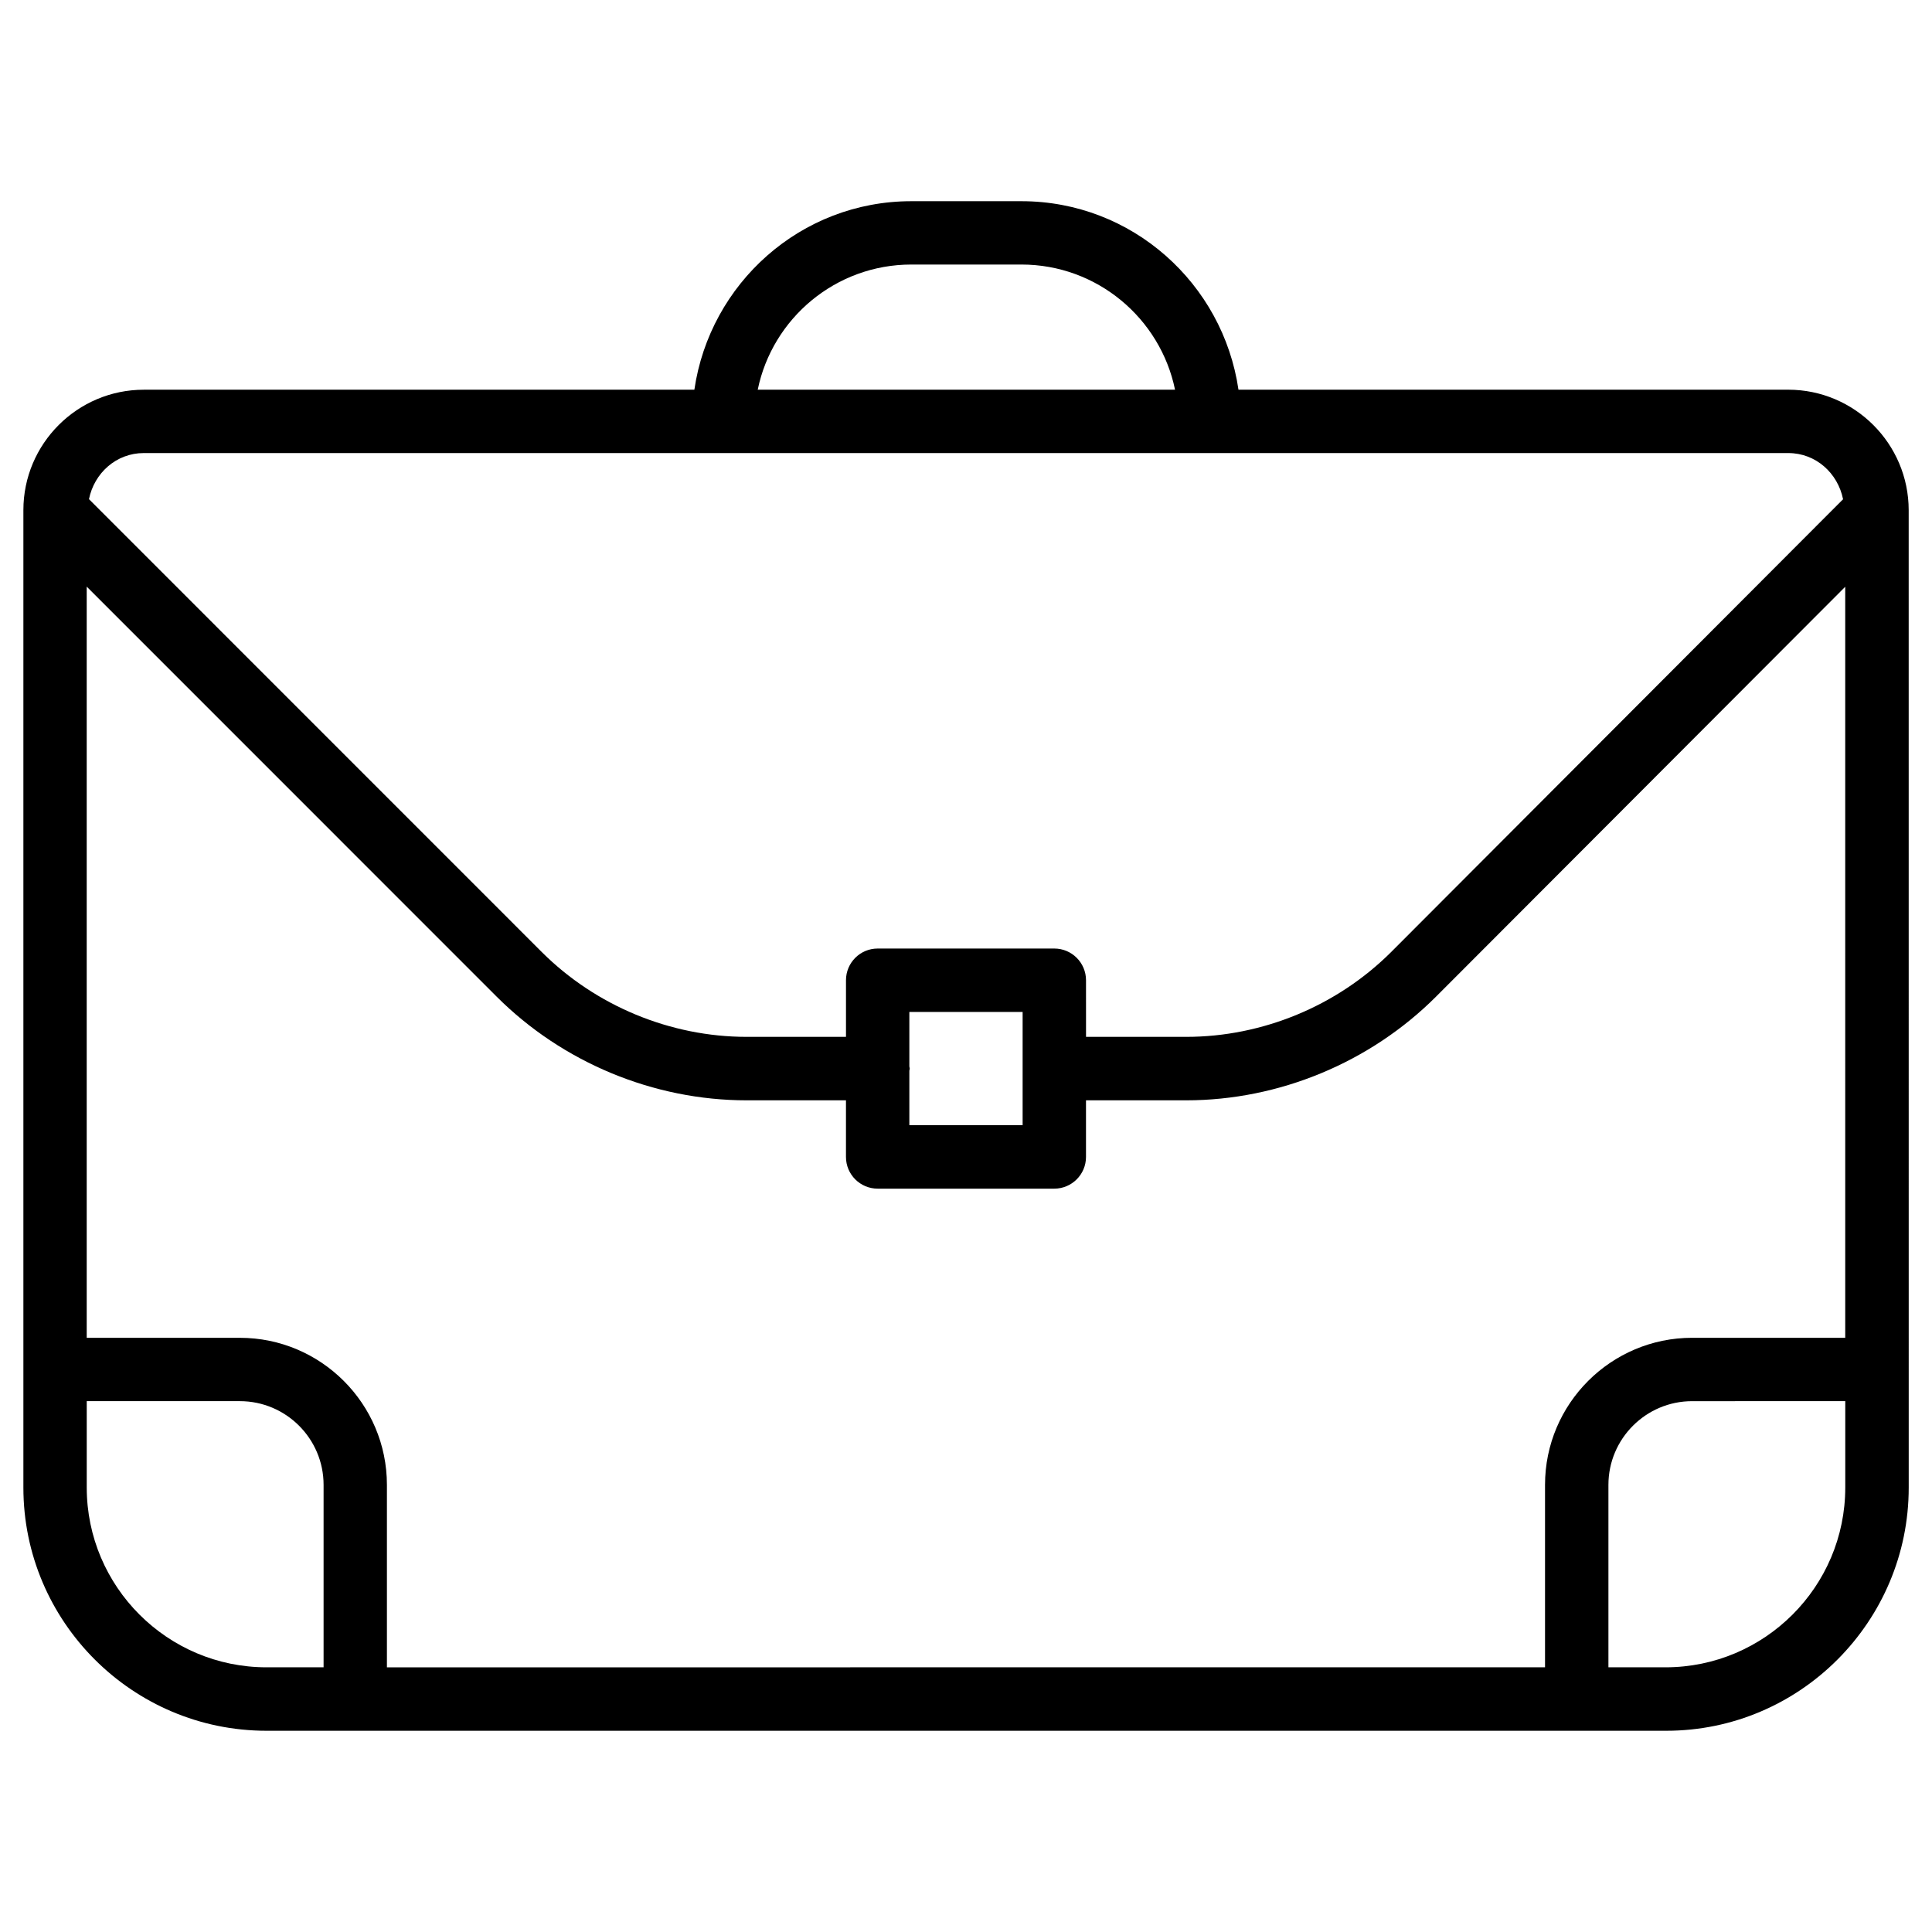 <?xml version="1.0" encoding="UTF-8"?>
<!-- Uploaded to: ICON Repo, www.iconrepo.com, Generator: ICON Repo Mixer Tools -->
<svg fill="#000000" width="800px" height="800px" version="1.1" viewBox="144 144 512 512" xmlns="http://www.w3.org/2000/svg">
 <path d="m617.89 247.28h-145.68c-4.113-28.172-28.215-49.961-57.52-49.961h-29.18c-29.305 0-53.383 21.789-57.496 49.961h-145.91c-17.59 0-31.906 14.316-31.906 31.906v259.04c0 35.52 28.906 64.445 64.445 64.445h370.93c35.434 0 64.258-28.926 64.258-64.445v-31.277l-0.008-227.77c-0.02-17.59-14.336-31.906-31.93-31.906zm15.117 251.25h-40.578c-21.496 0-38.98 17.488-38.98 38.98v48.344l-306.91 0.004v-48.344c0-21.496-17.488-38.98-38.98-38.98l-40.578-0.004v-199.07l108.68 108.7c17.445 17.422 41.562 27.438 66.188 27.438h26.344v15.008c0 4.641 3.758 8.398 8.398 8.398h46.812c4.641 0 8.398-3.777 8.398-8.398v-15.008h26.555c24.602 0 48.723-10.012 66.188-27.457l108.46-108.64zm-248.02-70.785c0.02-0.188 0.105-0.355 0.105-0.566 0-0.211-0.105-0.355-0.105-0.566v-14.441h30.02v30.02h-30.02zm0.527-213.64h29.18c20.047 0 36.801 14.254 40.703 33.168h-110.59c3.887-18.914 20.656-33.168 40.707-33.168zm-203.41 49.961h435.8c7.328 0 13.141 5.332 14.527 12.238l-119.74 119.97c-14.336 14.316-34.133 22.504-54.328 22.504h-26.555l-0.004-15.008c0-4.641-3.777-8.398-8.398-8.398h-46.812c-4.641 0-8.398 3.758-8.398 8.398v15.008h-26.34c-20.195 0-39.988-8.207-54.305-22.504l-119.97-119.99c1.387-6.906 7.223-12.219 14.527-12.219zm32.535 321.79c-26.262 0-47.652-21.371-47.652-47.652v-22.883h40.578c12.238 0 22.188 9.949 22.188 22.188v48.344zm355.61 0v-48.344c0-12.238 9.949-22.188 22.188-22.188l40.578-0.004v22.883c0 26.281-21.371 47.652-47.652 47.652z"/>
</svg>